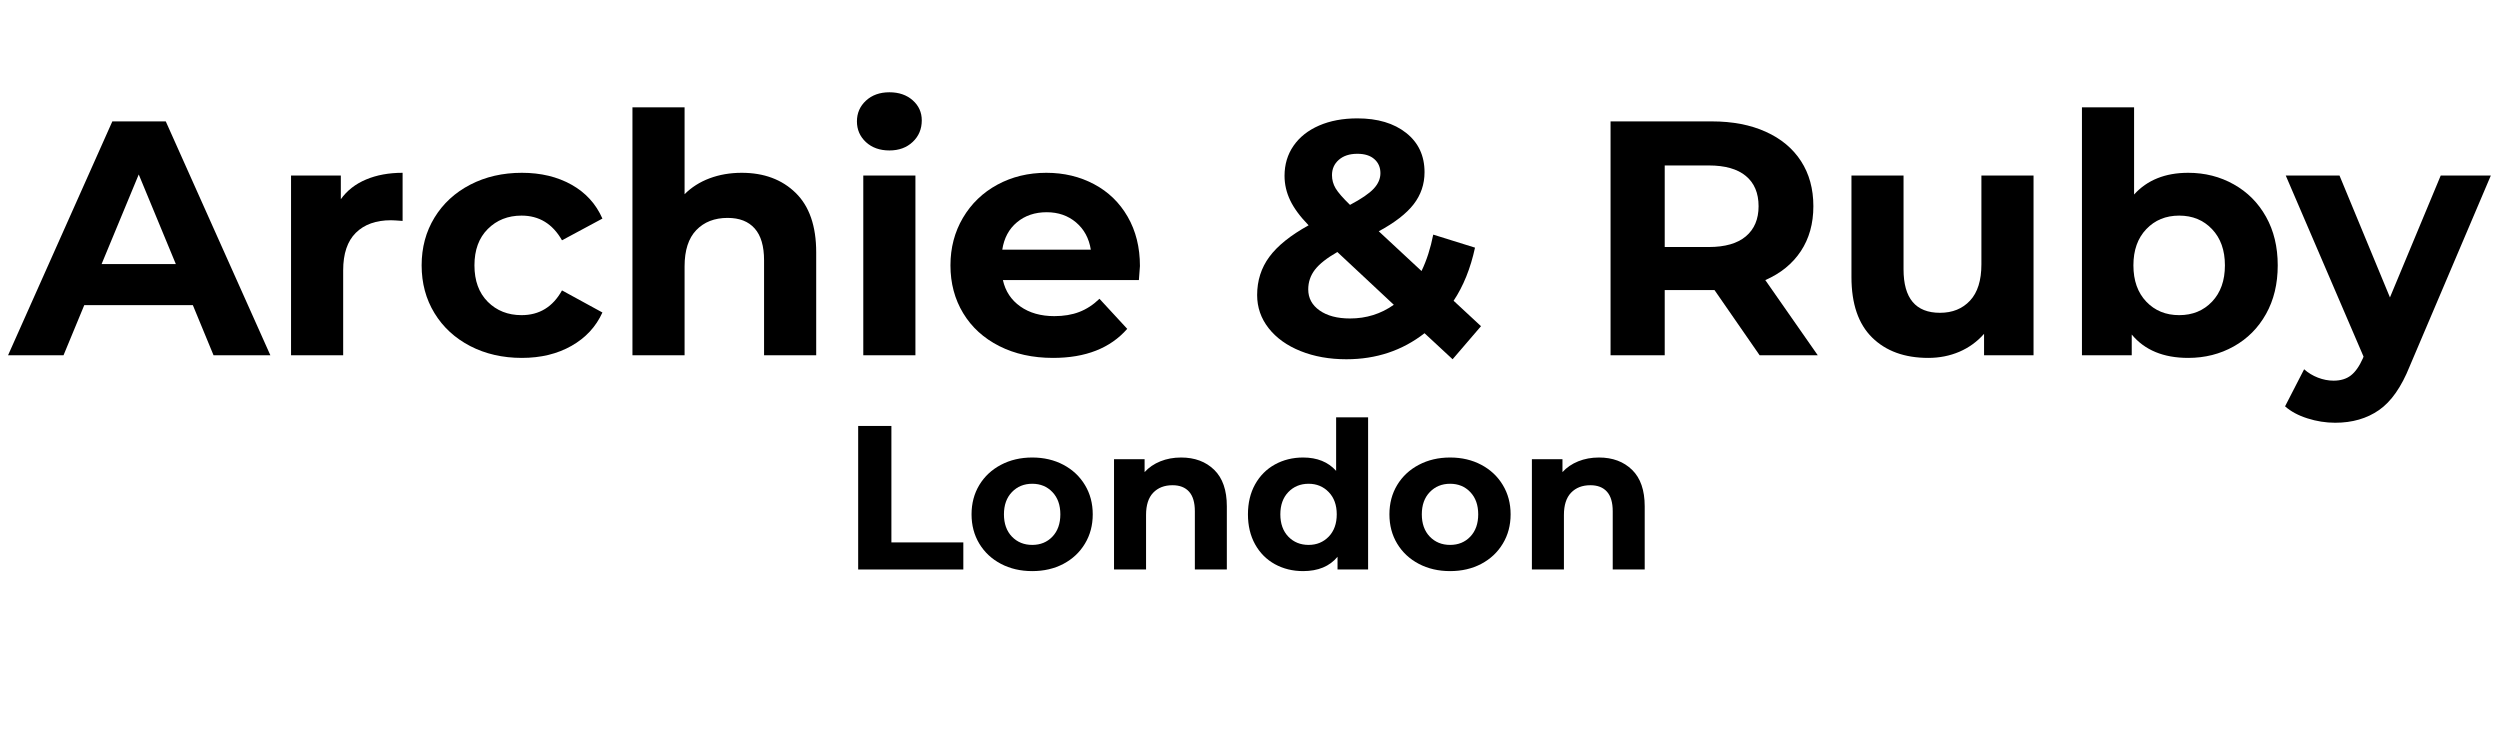 <svg version="1.0" preserveAspectRatio="xMidYMid meet" height="300" viewBox="0 0 750 225" zoomAndPan="magnify" width="1000" xmlns:xlink="http://www.w3.org/1999/xlink" xmlns="http://www.w3.org/2000/svg"><defs><g></g></defs><g fill-opacity="1" fill="#000000"><g transform="translate(3.325, 106.574)"><g><path d="M 54.531 -15.031 L 21.953 -15.031 L 15.734 0 L -0.906 0 L 30.375 -70.156 L 46.406 -70.156 L 77.781 0 L 60.734 0 Z M 49.422 -27.359 L 38.297 -54.234 L 27.156 -27.359 Z M 49.422 -27.359"></path></g></g></g><g fill-opacity="1" fill="#000000"><g transform="translate(80.093, 106.574)"><g><path d="M 22.156 -46.812 C 24.02 -49.414 26.539 -51.383 29.719 -52.719 C 32.895 -54.062 36.551 -54.734 40.688 -54.734 L 40.688 -40.297 C 38.957 -40.43 37.789 -40.5 37.188 -40.5 C 32.707 -40.5 29.195 -39.242 26.656 -36.734 C 24.125 -34.234 22.859 -30.473 22.859 -25.453 L 22.859 0 L 7.219 0 L 7.219 -53.922 L 22.156 -53.922 Z M 22.156 -46.812"></path></g></g></g><g fill-opacity="1" fill="#000000"><g transform="translate(123.287, 106.574)"><g><path d="M 33.281 0.797 C 27.531 0.797 22.363 -0.383 17.781 -2.75 C 13.207 -5.125 9.633 -8.414 7.062 -12.625 C 4.488 -16.832 3.203 -21.613 3.203 -26.969 C 3.203 -32.312 4.488 -37.086 7.062 -41.297 C 9.633 -45.504 13.207 -48.797 17.781 -51.172 C 22.363 -53.547 27.531 -54.734 33.281 -54.734 C 38.957 -54.734 43.914 -53.547 48.156 -51.172 C 52.406 -48.797 55.5 -45.406 57.438 -41 L 45.312 -34.484 C 42.5 -39.422 38.453 -41.891 33.172 -41.891 C 29.098 -41.891 25.723 -40.551 23.047 -37.875 C 20.379 -35.207 19.047 -31.57 19.047 -26.969 C 19.047 -22.352 20.379 -18.707 23.047 -16.031 C 25.723 -13.363 29.098 -12.031 33.172 -12.031 C 38.523 -12.031 42.57 -14.504 45.312 -19.453 L 57.438 -12.828 C 55.5 -8.555 52.406 -5.219 48.156 -2.812 C 43.914 -0.406 38.957 0.797 33.281 0.797 Z M 33.281 0.797"></path></g></g></g><g fill-opacity="1" fill="#000000"><g transform="translate(182.516, 106.574)"><g><path d="M 40 -54.734 C 46.676 -54.734 52.066 -52.727 56.172 -48.719 C 60.285 -44.707 62.344 -38.758 62.344 -30.875 L 62.344 0 L 46.703 0 L 46.703 -28.469 C 46.703 -32.738 45.766 -35.926 43.891 -38.031 C 42.023 -40.145 39.32 -41.203 35.781 -41.203 C 31.844 -41.203 28.703 -39.977 26.359 -37.531 C 24.023 -35.094 22.859 -31.469 22.859 -26.656 L 22.859 0 L 7.219 0 L 7.219 -74.375 L 22.859 -74.375 L 22.859 -48.312 C 24.922 -50.383 27.422 -51.973 30.359 -53.078 C 33.305 -54.18 36.52 -54.734 40 -54.734 Z M 40 -54.734"></path></g></g></g><g fill-opacity="1" fill="#000000"><g transform="translate(251.767, 106.574)"><g><path d="M 7.219 -53.922 L 22.859 -53.922 L 22.859 0 L 7.219 0 Z M 15.047 -61.438 C 12.172 -61.438 9.828 -62.27 8.016 -63.938 C 6.211 -65.613 5.312 -67.688 5.312 -70.156 C 5.312 -72.633 6.211 -74.707 8.016 -76.375 C 9.828 -78.051 12.172 -78.891 15.047 -78.891 C 17.91 -78.891 20.242 -78.086 22.047 -76.484 C 23.859 -74.879 24.766 -72.875 24.766 -70.469 C 24.766 -67.863 23.859 -65.707 22.047 -64 C 20.242 -62.289 17.91 -61.438 15.047 -61.438 Z M 15.047 -61.438"></path></g></g></g><g fill-opacity="1" fill="#000000"><g transform="translate(281.933, 106.574)"><g><path d="M 60.047 -26.766 C 60.047 -26.566 59.941 -25.16 59.734 -22.547 L 18.938 -22.547 C 19.676 -19.211 21.414 -16.578 24.156 -14.641 C 26.895 -12.703 30.301 -11.734 34.375 -11.734 C 37.188 -11.734 39.676 -12.148 41.844 -12.984 C 44.02 -13.816 46.039 -15.133 47.906 -16.938 L 56.234 -7.922 C 51.148 -2.109 43.734 0.797 33.984 0.797 C 27.898 0.797 22.52 -0.383 17.844 -2.75 C 13.164 -5.125 9.555 -8.414 7.016 -12.625 C 4.473 -16.832 3.203 -21.613 3.203 -26.969 C 3.203 -32.238 4.453 -36.992 6.953 -41.234 C 9.461 -45.484 12.906 -48.797 17.281 -51.172 C 21.664 -53.547 26.562 -54.734 31.969 -54.734 C 37.25 -54.734 42.023 -53.594 46.297 -51.312 C 50.578 -49.039 53.938 -45.785 56.375 -41.547 C 58.82 -37.305 60.047 -32.379 60.047 -26.766 Z M 32.078 -42.906 C 28.535 -42.906 25.562 -41.898 23.156 -39.891 C 20.75 -37.891 19.281 -35.148 18.75 -31.672 L 45.312 -31.672 C 44.77 -35.078 43.297 -37.801 40.891 -39.844 C 38.484 -41.883 35.547 -42.906 32.078 -42.906 Z M 32.078 -42.906"></path></g></g></g><g fill-opacity="1" fill="#000000"><g transform="translate(345.171, 106.574)"><g></g></g></g><g fill-opacity="1" fill="#000000"><g transform="translate(373.533, 106.574)"><g><path d="M 62.25 1.203 L 53.828 -6.609 C 47.141 -1.398 39.32 1.203 30.375 1.203 C 25.289 1.203 20.711 0.383 16.641 -1.25 C 12.566 -2.883 9.375 -5.172 7.062 -8.109 C 4.758 -11.055 3.609 -14.367 3.609 -18.047 C 3.609 -22.391 4.828 -26.211 7.266 -29.516 C 9.703 -32.828 13.629 -35.984 19.047 -38.984 C 16.504 -41.598 14.664 -44.086 13.531 -46.453 C 12.395 -48.828 11.828 -51.285 11.828 -53.828 C 11.828 -57.234 12.727 -60.238 14.531 -62.844 C 16.332 -65.445 18.883 -67.469 22.188 -68.906 C 25.5 -70.344 29.328 -71.062 33.672 -71.062 C 39.754 -71.062 44.633 -69.609 48.312 -66.703 C 51.988 -63.797 53.828 -59.867 53.828 -54.922 C 53.828 -51.316 52.738 -48.109 50.562 -45.297 C 48.395 -42.492 44.906 -39.789 40.094 -37.188 L 52.922 -25.266 C 54.461 -28.461 55.633 -32.102 56.438 -36.188 L 68.969 -32.281 C 67.625 -26.062 65.484 -20.75 62.547 -16.344 L 70.766 -8.719 Z M 33.672 -60.438 C 31.336 -60.438 29.484 -59.832 28.109 -58.625 C 26.742 -57.426 26.062 -55.895 26.062 -54.031 C 26.062 -52.625 26.426 -51.301 27.156 -50.062 C 27.895 -48.832 29.332 -47.18 31.469 -45.109 C 34.875 -46.91 37.242 -48.531 38.578 -49.969 C 39.922 -51.406 40.594 -52.957 40.594 -54.625 C 40.594 -56.363 39.988 -57.766 38.781 -58.828 C 37.582 -59.898 35.879 -60.438 33.672 -60.438 Z M 31.469 -11.031 C 36.352 -11.031 40.734 -12.398 44.609 -15.141 L 27.672 -30.969 C 24.523 -29.164 22.281 -27.395 20.938 -25.656 C 19.602 -23.914 18.938 -21.945 18.938 -19.75 C 18.938 -17.145 20.07 -15.039 22.344 -13.438 C 24.625 -11.832 27.664 -11.031 31.469 -11.031 Z M 31.469 -11.031"></path></g></g></g><g fill-opacity="1" fill="#000000"><g transform="translate(446.493, 106.574)"><g></g></g></g><g fill-opacity="1" fill="#000000"><g transform="translate(474.854, 106.574)"><g><path d="M 53.031 0 L 39.5 -19.547 L 24.562 -19.547 L 24.562 0 L 8.312 0 L 8.312 -70.156 L 38.688 -70.156 C 44.906 -70.156 50.301 -69.117 54.875 -67.047 C 59.457 -64.984 62.984 -62.047 65.453 -58.234 C 67.922 -54.422 69.156 -49.91 69.156 -44.703 C 69.156 -39.492 67.898 -35 65.391 -31.219 C 62.891 -27.445 59.336 -24.555 54.734 -22.547 L 70.469 0 Z M 52.719 -44.703 C 52.719 -48.648 51.445 -51.676 48.906 -53.781 C 46.375 -55.883 42.664 -56.938 37.781 -56.938 L 24.562 -56.938 L 24.562 -32.469 L 37.781 -32.469 C 42.664 -32.469 46.375 -33.535 48.906 -35.672 C 51.445 -37.816 52.719 -40.828 52.719 -44.703 Z M 52.719 -44.703"></path></g></g></g><g fill-opacity="1" fill="#000000"><g transform="translate(548.515, 106.574)"><g><path d="M 61.547 -53.922 L 61.547 0 L 46.703 0 L 46.703 -6.422 C 44.641 -4.078 42.172 -2.285 39.297 -1.047 C 36.422 0.18 33.312 0.797 29.969 0.797 C 22.883 0.797 17.27 -1.238 13.125 -5.312 C 8.988 -9.383 6.922 -15.43 6.922 -23.453 L 6.922 -53.922 L 22.547 -53.922 L 22.547 -25.766 C 22.547 -17.078 26.191 -12.734 33.484 -12.734 C 37.223 -12.734 40.227 -13.953 42.5 -16.391 C 44.77 -18.828 45.906 -22.453 45.906 -27.266 L 45.906 -53.922 Z M 61.547 -53.922"></path></g></g></g><g fill-opacity="1" fill="#000000"><g transform="translate(617.366, 106.574)"><g><path d="M 39.094 -54.734 C 44.102 -54.734 48.66 -53.578 52.766 -51.266 C 56.879 -48.961 60.102 -45.723 62.438 -41.547 C 64.781 -37.367 65.953 -32.508 65.953 -26.969 C 65.953 -21.414 64.781 -16.551 62.438 -12.375 C 60.102 -8.195 56.879 -4.957 52.766 -2.656 C 48.66 -0.352 44.102 0.797 39.094 0.797 C 31.676 0.797 26.031 -1.539 22.156 -6.219 L 22.156 0 L 7.219 0 L 7.219 -74.375 L 22.859 -74.375 L 22.859 -48.219 C 26.797 -52.562 32.207 -54.734 39.094 -54.734 Z M 36.391 -12.031 C 40.398 -12.031 43.688 -13.379 46.25 -16.078 C 48.82 -18.785 50.109 -22.414 50.109 -26.969 C 50.109 -31.508 48.82 -35.129 46.25 -37.828 C 43.688 -40.535 40.398 -41.891 36.391 -41.891 C 32.379 -41.891 29.086 -40.535 26.516 -37.828 C 23.941 -35.129 22.656 -31.508 22.656 -26.969 C 22.656 -22.414 23.941 -18.785 26.516 -16.078 C 29.086 -13.379 32.379 -12.031 36.391 -12.031 Z M 36.391 -12.031"></path></g></g></g><g fill-opacity="1" fill="#000000"><g transform="translate(686.517, 106.574)"><g><path d="M 60.734 -53.922 L 36.391 3.312 C 33.91 9.52 30.848 13.895 27.203 16.438 C 23.566 18.977 19.176 20.25 14.031 20.25 C 11.227 20.25 8.457 19.812 5.719 18.938 C 2.977 18.07 0.738 16.867 -1 15.328 L 4.719 4.203 C 5.914 5.273 7.297 6.113 8.859 6.719 C 10.43 7.32 11.988 7.625 13.531 7.625 C 15.664 7.625 17.398 7.102 18.734 6.062 C 20.078 5.031 21.285 3.312 22.359 0.906 L 22.547 0.406 L -0.797 -53.922 L 15.328 -53.922 L 30.469 -17.344 L 45.703 -53.922 Z M 60.734 -53.922"></path></g></g></g><g fill-opacity="1" fill="#000000"><g transform="translate(746.458, 106.574)"><g></g></g></g><g fill-opacity="1" fill="#000000"><g transform="translate(252.342, 170.848)"><g><path d="M 5.109 -43.062 L 15.078 -43.062 L 15.078 -8.125 L 36.656 -8.125 L 36.656 0 L 5.109 0 Z M 5.109 -43.062"></path></g></g></g><g fill-opacity="1" fill="#000000"><g transform="translate(289.495, 170.848)"><g><path d="M 20.172 0.484 C 16.691 0.484 13.566 -0.238 10.797 -1.688 C 8.023 -3.145 5.859 -5.164 4.297 -7.75 C 2.742 -10.332 1.969 -13.266 1.969 -16.547 C 1.969 -19.828 2.742 -22.758 4.297 -25.344 C 5.859 -27.926 8.023 -29.945 10.797 -31.406 C 13.566 -32.863 16.691 -33.594 20.172 -33.594 C 23.66 -33.594 26.781 -32.863 29.531 -31.406 C 32.281 -29.945 34.43 -27.926 35.984 -25.344 C 37.547 -22.758 38.328 -19.828 38.328 -16.547 C 38.328 -13.266 37.547 -10.332 35.984 -7.75 C 34.43 -5.164 32.281 -3.145 29.531 -1.688 C 26.781 -0.238 23.66 0.484 20.172 0.484 Z M 20.172 -7.375 C 22.641 -7.375 24.66 -8.203 26.234 -9.859 C 27.816 -11.523 28.609 -13.754 28.609 -16.547 C 28.609 -19.336 27.816 -21.562 26.234 -23.219 C 24.66 -24.883 22.641 -25.719 20.172 -25.719 C 17.711 -25.719 15.68 -24.883 14.078 -23.219 C 12.484 -21.562 11.688 -19.336 11.688 -16.547 C 11.688 -13.754 12.484 -11.523 14.078 -9.859 C 15.68 -8.203 17.711 -7.375 20.172 -7.375 Z M 20.172 -7.375"></path></g></g></g><g fill-opacity="1" fill="#000000"><g transform="translate(329.785, 170.848)"><g><path d="M 24.547 -33.594 C 28.648 -33.594 31.961 -32.359 34.484 -29.891 C 37.004 -27.43 38.266 -23.785 38.266 -18.953 L 38.266 0 L 28.672 0 L 28.672 -17.469 C 28.672 -20.094 28.094 -22.051 26.938 -23.344 C 25.789 -24.633 24.133 -25.281 21.969 -25.281 C 19.539 -25.281 17.609 -24.531 16.172 -23.031 C 14.742 -21.539 14.031 -19.316 14.031 -16.359 L 14.031 0 L 4.422 0 L 4.422 -33.094 L 13.594 -33.094 L 13.594 -29.219 C 14.863 -30.613 16.441 -31.691 18.328 -32.453 C 20.211 -33.211 22.285 -33.594 24.547 -33.594 Z M 24.547 -33.594"></path></g></g></g><g fill-opacity="1" fill="#000000"><g transform="translate(372.29, 170.848)"><g><path d="M 38.141 -45.641 L 38.141 0 L 28.969 0 L 28.969 -3.812 C 26.594 -0.945 23.148 0.484 18.641 0.484 C 15.523 0.484 12.703 -0.207 10.172 -1.594 C 7.648 -2.988 5.672 -4.977 4.234 -7.562 C 2.805 -10.145 2.094 -13.141 2.094 -16.547 C 2.094 -19.953 2.805 -22.945 4.234 -25.531 C 5.672 -28.113 7.648 -30.102 10.172 -31.5 C 12.703 -32.895 15.523 -33.594 18.641 -33.594 C 22.859 -33.594 26.16 -32.258 28.547 -29.594 L 28.547 -45.641 Z M 20.297 -7.375 C 22.711 -7.375 24.723 -8.203 26.328 -9.859 C 27.93 -11.523 28.734 -13.754 28.734 -16.547 C 28.734 -19.336 27.93 -21.562 26.328 -23.219 C 24.723 -24.883 22.711 -25.719 20.297 -25.719 C 17.836 -25.719 15.805 -24.883 14.203 -23.219 C 12.609 -21.562 11.812 -19.336 11.812 -16.547 C 11.812 -13.754 12.609 -11.523 14.203 -9.859 C 15.805 -8.203 17.836 -7.375 20.297 -7.375 Z M 20.297 -7.375"></path></g></g></g><g fill-opacity="1" fill="#000000"><g transform="translate(414.856, 170.848)"><g><path d="M 20.172 0.484 C 16.691 0.484 13.566 -0.238 10.797 -1.688 C 8.023 -3.145 5.859 -5.164 4.297 -7.75 C 2.742 -10.332 1.969 -13.266 1.969 -16.547 C 1.969 -19.828 2.742 -22.758 4.297 -25.344 C 5.859 -27.926 8.023 -29.945 10.797 -31.406 C 13.566 -32.863 16.691 -33.594 20.172 -33.594 C 23.66 -33.594 26.781 -32.863 29.531 -31.406 C 32.281 -29.945 34.43 -27.926 35.984 -25.344 C 37.547 -22.758 38.328 -19.828 38.328 -16.547 C 38.328 -13.266 37.547 -10.332 35.984 -7.75 C 34.43 -5.164 32.281 -3.145 29.531 -1.688 C 26.781 -0.238 23.66 0.484 20.172 0.484 Z M 20.172 -7.375 C 22.641 -7.375 24.66 -8.203 26.234 -9.859 C 27.816 -11.523 28.609 -13.754 28.609 -16.547 C 28.609 -19.336 27.816 -21.562 26.234 -23.219 C 24.66 -24.883 22.641 -25.719 20.172 -25.719 C 17.711 -25.719 15.68 -24.883 14.078 -23.219 C 12.484 -21.562 11.688 -19.336 11.688 -16.547 C 11.688 -13.754 12.484 -11.523 14.078 -9.859 C 15.68 -8.203 17.711 -7.375 20.172 -7.375 Z M 20.172 -7.375"></path></g></g></g><g fill-opacity="1" fill="#000000"><g transform="translate(455.146, 170.848)"><g><path d="M 24.547 -33.594 C 28.648 -33.594 31.961 -32.359 34.484 -29.891 C 37.004 -27.43 38.266 -23.785 38.266 -18.953 L 38.266 0 L 28.672 0 L 28.672 -17.469 C 28.672 -20.094 28.094 -22.051 26.938 -23.344 C 25.789 -24.633 24.133 -25.281 21.969 -25.281 C 19.539 -25.281 17.609 -24.531 16.172 -23.031 C 14.742 -21.539 14.031 -19.316 14.031 -16.359 L 14.031 0 L 4.422 0 L 4.422 -33.094 L 13.594 -33.094 L 13.594 -29.219 C 14.863 -30.613 16.441 -31.691 18.328 -32.453 C 20.211 -33.211 22.285 -33.594 24.547 -33.594 Z M 24.547 -33.594"></path></g></g></g></svg>